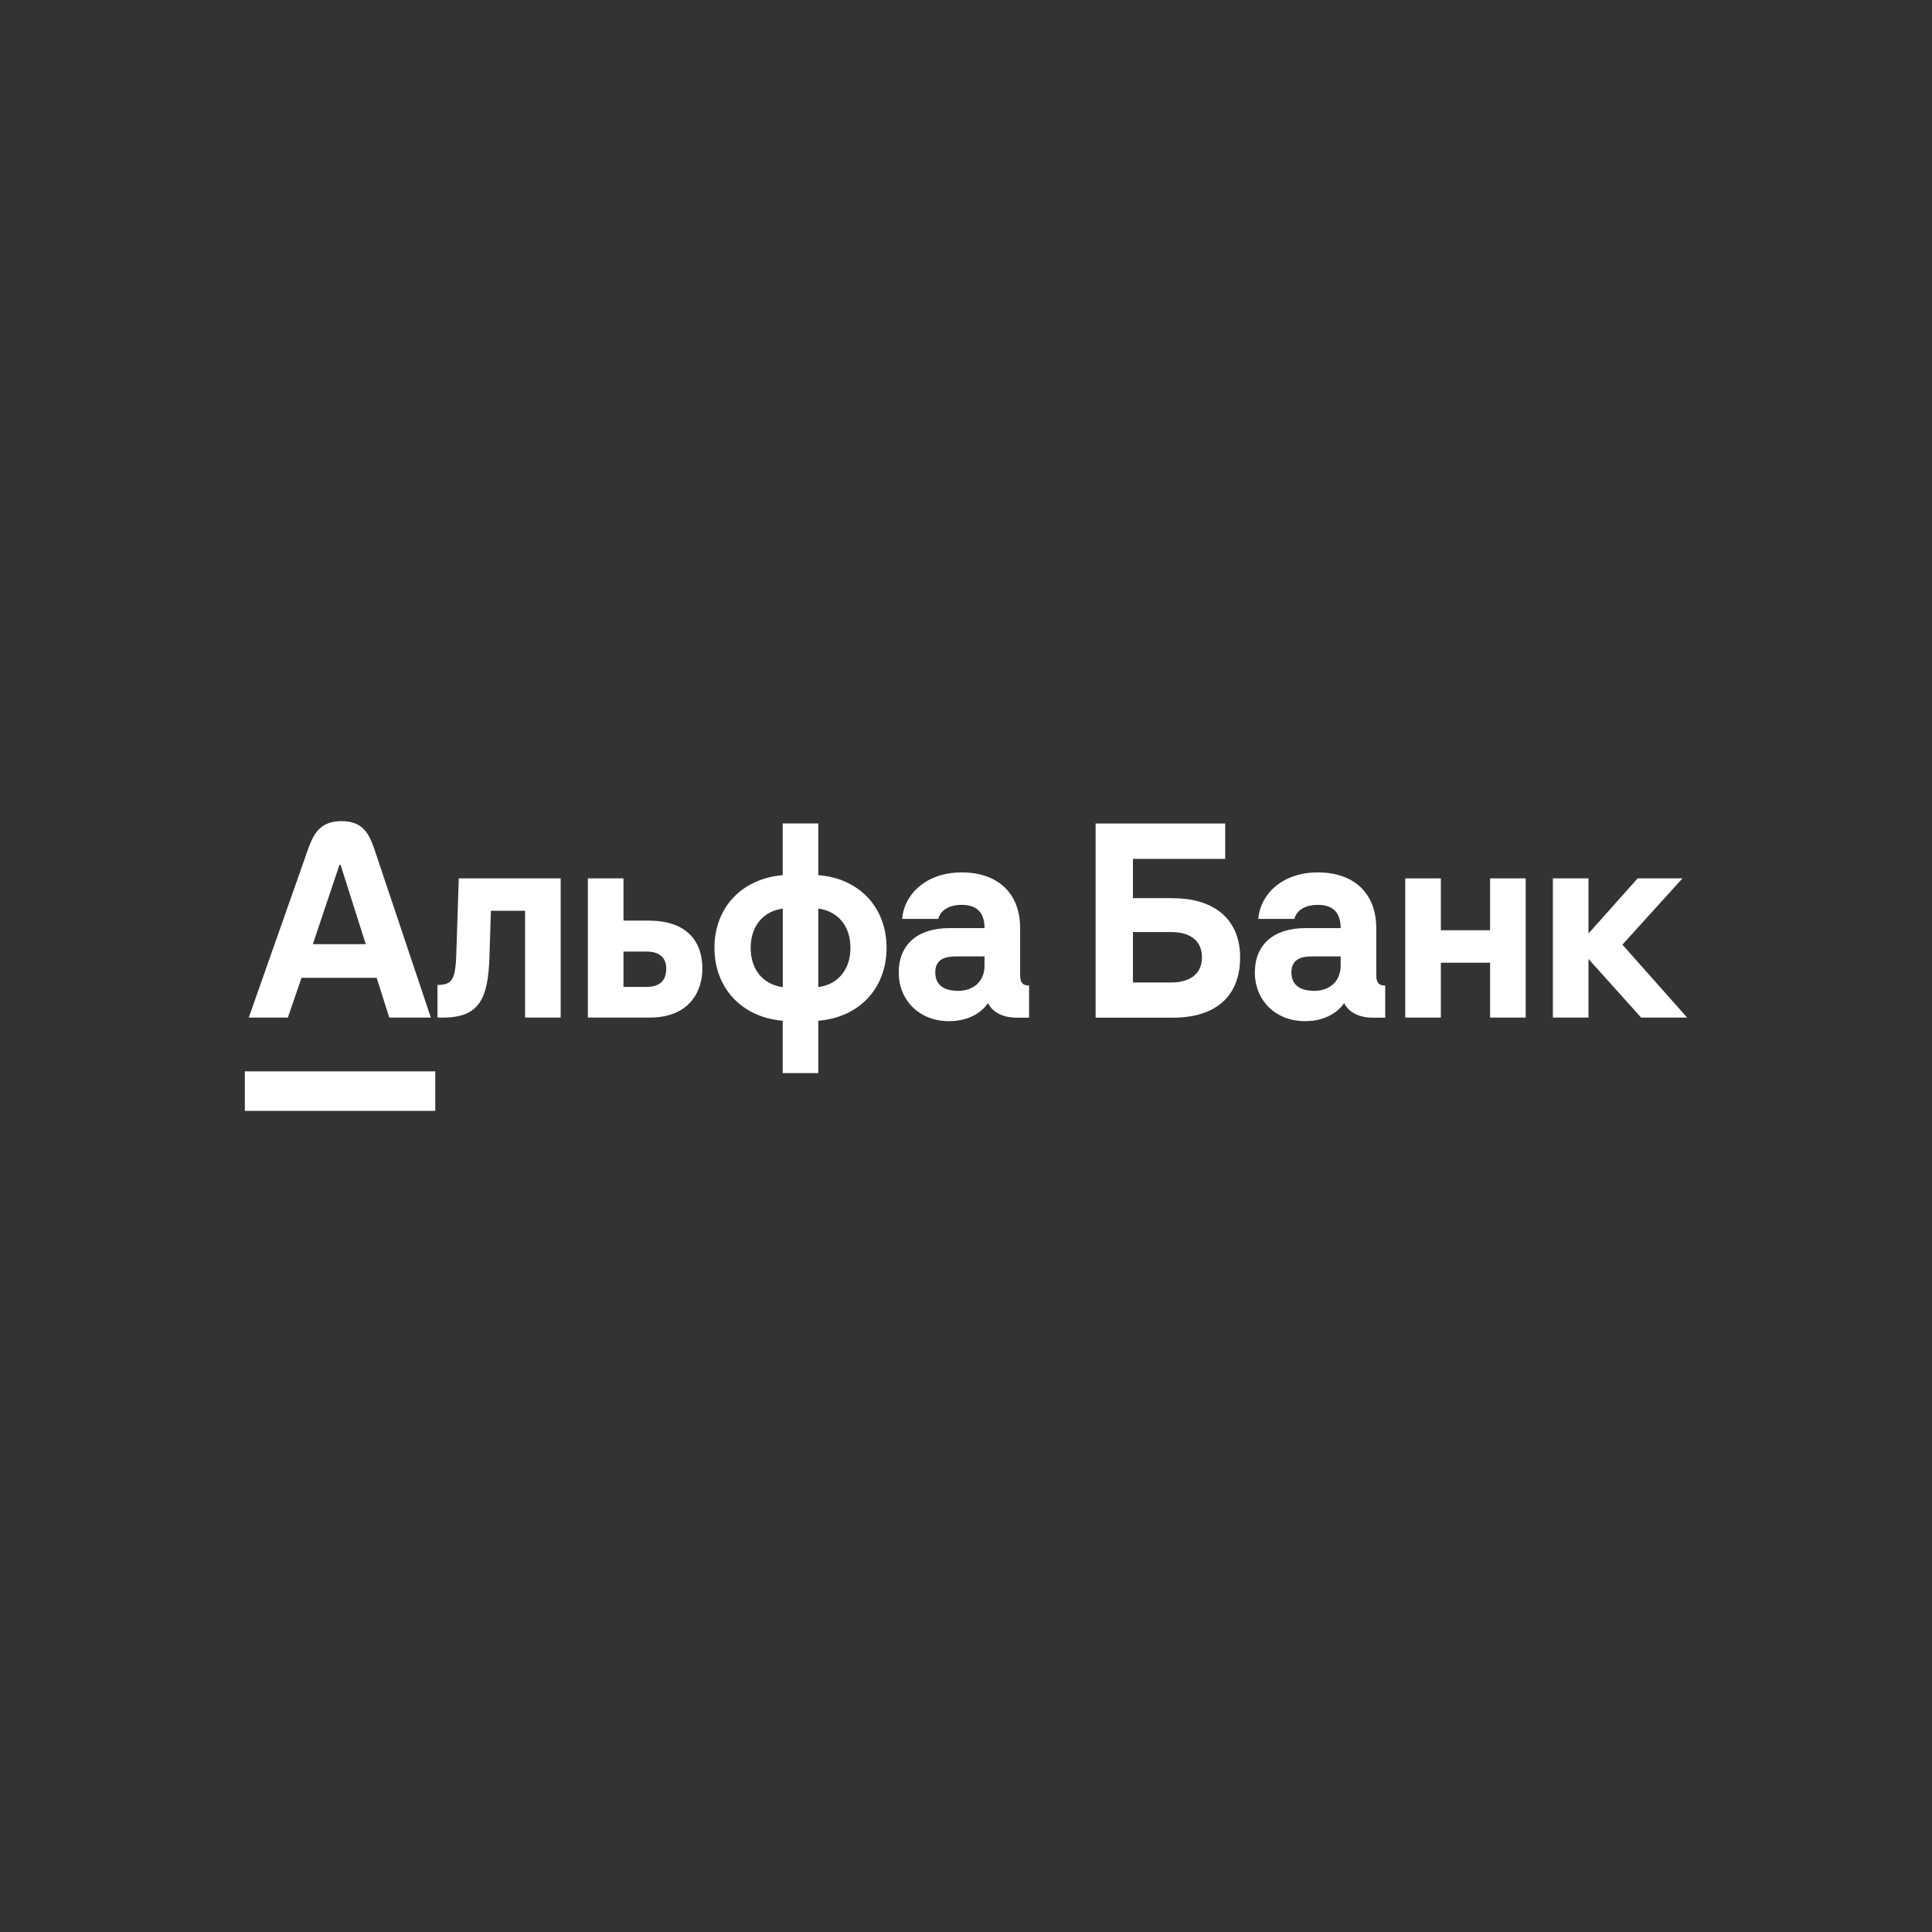 <?xml version="1.0" encoding="UTF-8"?> <svg xmlns="http://www.w3.org/2000/svg" xmlns:xlink="http://www.w3.org/1999/xlink" id="Layer_1" viewBox="0 0 226.77 226.77"><rect x="0" y="0" width="226.77" height="226.77" fill="#333333" stroke="none"/><defs><style> .cls-1 { fill: #fff; } .cls-2 { fill: none; } .cls-3 { clip-path: url(#clippath); } </style><clipPath id="clippath"><rect class="cls-2" x="28.74" y="96.38" width="169.29" height="34.02"></rect></clipPath></defs><polygon class="cls-1" points="192.22 103.1 186.45 109.57 186.45 103.1 182.27 103.1 182.27 119.44 186.45 119.44 186.45 112.56 192.63 119.44 198.03 119.44 190.43 110.88 197.48 103.1 192.22 103.1"></polygon><polygon class="cls-1" points="174.9 109.19 169.12 109.19 169.12 103.1 164.94 103.1 164.94 119.44 169.12 119.44 169.12 113 174.9 113 174.9 119.44 179.08 119.44 179.08 103.1 174.9 103.1 174.9 109.19"></polygon><g class="cls-3"><g><path class="cls-1" d="M53.56,111.95c-.1,3.05-.49,3.66-2.21,3.66v3.83h.64c4.27,0,5.3-2.21,5.46-7.11l.17-5.43h4.01v12.54h4.18v-16.34h-11.96l-.29,8.85Z"></path><path class="cls-1" d="M76.2,108.06h-3.02v-4.96h-4.18v16.34h7.26c4.56,0,6.18-2.96,6.18-5.75,0-3.6-2.27-5.63-6.24-5.63M75.88,115.84h-2.7v-4.15h2.7c1.45,0,2.32.64,2.32,2,0,1.48-.84,2.15-2.32,2.15"></path><path class="cls-1" d="M96.05,102.72v-6.07h-4.18v6.07c-4.79.41-8.01,3.8-8.01,8.53s3.22,8.16,8.01,8.56v6.15h4.18v-6.15c4.79-.38,8.01-3.8,8.01-8.56s-3.22-8.16-8.01-8.53M91.88,115.87c-2.32-.32-3.77-2.06-3.77-4.61s1.45-4.3,3.77-4.61v9.23h0ZM96.05,115.87v-9.23c2.32.32,3.77,2.06,3.77,4.61s-1.45,4.3-3.77,4.61"></path><path class="cls-1" d="M119.74,114.42v-5.49c0-4.01-2.55-6.53-6.85-6.53s-6.79,2.67-7,5.46h4.24c.14-.61.78-1.65,2.76-1.65,1.63,0,2.67.76,2.67,2.73h-4.15c-3.72,0-5.92,1.94-5.92,5.2s2.41,5.72,5.89,5.72c2.55,0,3.97-1.21,4.59-2.12.55,1.1,1.77,1.71,3.37,1.71h1.45v-3.77c-.76,0-1.05-.35-1.05-1.25M115.56,113.34c0,1.89-1.34,2.96-3.08,2.96-1.51,0-2.7-.55-2.7-2.18s1.31-1.86,2.44-1.86h3.34v1.07Z"></path><path class="cls-1" d="M137.65,105.42h-4.67v-4.61h10.83v-4.15h-15.21v22.79h9.06c5.02,0,7.9-2.5,7.9-7.08,0-4.32-2.87-6.94-7.9-6.94M137.45,115.32h-4.47v-5.92h4.47c2.32,0,3.63,1.07,3.63,2.96s-1.31,2.96-3.63,2.96"></path><path class="cls-1" d="M161.54,114.42v-5.49c0-4.01-2.55-6.53-6.85-6.53s-6.79,2.67-7,5.46h4.24c.14-.61.78-1.65,2.76-1.65,1.63,0,2.67.76,2.67,2.73h-4.15c-3.72,0-5.92,1.94-5.92,5.2s2.41,5.72,5.89,5.72c2.55,0,3.97-1.21,4.59-2.12.55,1.1,1.77,1.71,3.37,1.71h1.45v-3.77c-.76,0-1.05-.35-1.05-1.25M157.36,113.34c0,1.89-1.34,2.96-3.08,2.96-1.51,0-2.7-.55-2.7-2.18s1.31-1.86,2.44-1.86h3.34v1.07Z"></path><rect class="cls-1" x="28.74" y="125.75" width="22.35" height="4.64"></rect><path class="cls-1" d="M43.98,99.78c-.64-1.9-1.37-3.4-3.89-3.4s-3.3,1.49-3.97,3.4l-6.92,19.66h4.59l1.6-4.67h8.82l1.48,4.67h4.88l-6.59-19.66ZM36.72,110.82l3.13-9.32h.12l2.96,9.32h-6.21,0Z"></path></g></g></svg> 